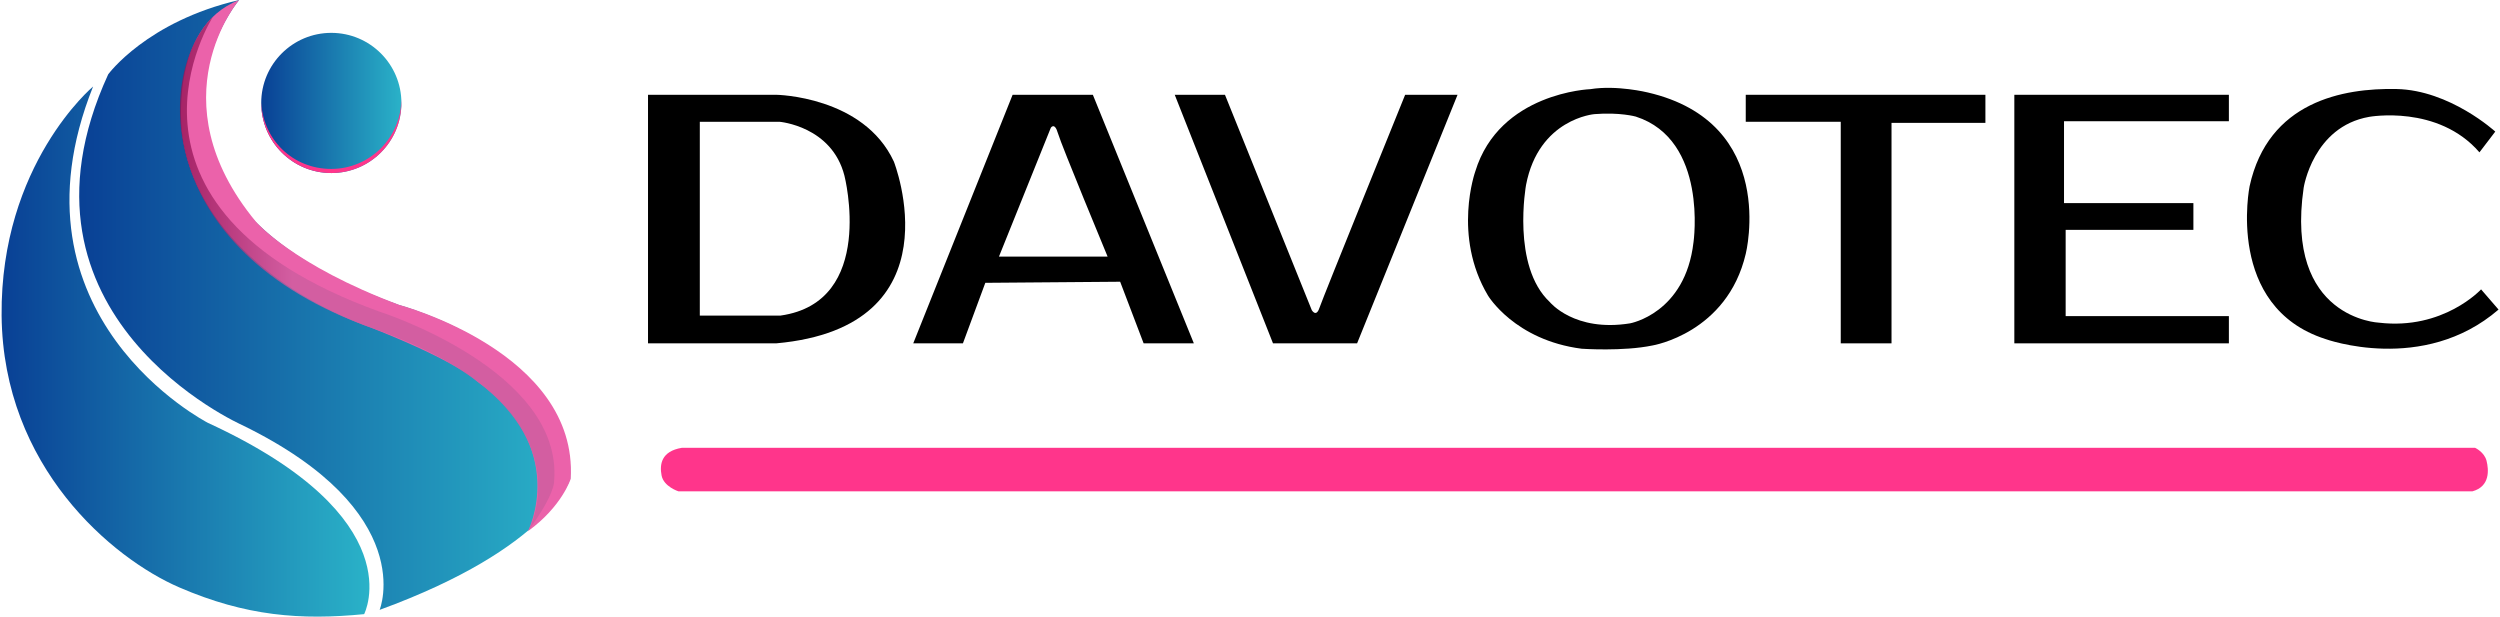 <svg width="1559" height="385" viewBox="0 0 1559 385" fill="none" xmlns="http://www.w3.org/2000/svg">
<path d="M557.42 100.79C538.53 59.94 484.14 59.11 484.14 59.11H404.1V214.11H484.06C598.1 203.85 557.42 100.79 557.42 100.79ZM486.78 196.79H436.4V75.94H486.1C486.1 75.94 518.78 78.66 526.61 109.64C526.61 109.64 546.7 188.28 486.78 196.79Z" fill="black"/>
<path d="M681.5 59.11H631.46L569.5 214.11H600.48L614.44 176.37L698.53 175.69L713.17 214.12H744.49L681.51 59.12L681.5 59.11ZM622.95 160.02L655.29 79.68C655.29 79.68 657.67 75.94 659.72 83.08C661.76 90.23 690.7 160.02 690.7 160.02H622.96H622.95Z" fill="black"/>
<path d="M732.57 59.11H763.89L818.02 193.39C818.02 193.39 820.74 198.16 822.79 192.03C824.83 185.9 876.24 59.12 876.24 59.12H908.92L846.28 214.12H793.85L732.57 59.12V59.11Z" fill="black"/>
<path d="M1088.65 59.11V75.94H1147.89V214.11H1179.55V76.62H1238.1V59.11H1088.65Z" fill="black"/>
<path d="M1256.14 59.11V214.11H1389.93V197.13H1288.14V143.34H1367.8V126.66H1287.12V75.6H1389.93V59.11H1256.14Z" fill="black"/>
<path d="M1546.18 95L1556.05 82.06C1556.05 82.06 1527.79 56.19 1494.43 55.51C1461.07 54.83 1414.43 63.34 1402.86 116.11C1402.86 116.11 1387.54 191.34 1450.18 211.43C1450.18 211.43 1511.12 233.56 1558.09 193.05L1547.2 180.45C1547.2 180.45 1523.71 205.98 1483.54 201.22C1483.54 201.22 1424.65 198.84 1436.56 117.13C1436.56 117.13 1442.35 79 1477.41 72.87C1477.41 72.87 1520.3 65.04 1546.18 95Z" fill="black"/>
<path d="M425.16 279.26H1543.46C1543.46 279.26 1549.25 281.9 1550.61 287.35C1551.97 292.8 1552.99 303.35 1541.76 306.41H423.12C423.12 306.41 413.93 303.52 412.57 296.54C411.21 289.56 412.4 281.39 425.17 279.26H425.16Z" fill="#FF358B"/>
<path d="M1027.46 57.64C1027.46 57.64 1008.28 52.92 991.72 55.6C991.72 55.6 935.04 57.64 919.98 106.92C919.98 106.92 905.68 147.01 927.89 184.28C927.89 184.28 944.49 212.11 986.36 217.47C986.36 217.47 1012.15 219.26 1030.53 215.43C1030.53 215.43 1077.08 207.77 1088.66 158.24C1088.66 158.24 1109.17 76.54 1027.47 57.64H1027.46ZM1056.06 151.09C1050.95 195.52 1016.49 201.64 1016.49 201.64C981.77 207.26 966.45 188.36 966.45 188.36C942.45 165.89 951.64 115.34 951.64 115.34C959.55 73.98 994.28 71.17 994.28 71.17C1010.11 69.89 1020.07 72.7 1020.07 72.7C1065.26 87.25 1056.07 151.08 1056.07 151.08L1056.06 151.09Z" fill="black"/>
<path d="M58.071 53.94C58.071 53.94 0.15 102.41 1 196.79C1.86 291.17 70.07 348.23 111.68 366.25C153.29 384.27 187.61 386.84 227.08 382.98C227.08 382.98 258.17 322.87 129.7 263.72C129.7 263.72 0.57 197.65 58.06 53.94H58.071Z" fill="url(#paint0_linear_214_35)"/>
<path d="M236.73 380.33C236.73 380.33 261.83 319.2 151.14 265.14C151.14 265.14 -2.01 197.57 67.48 46.35C67.48 46.35 91.62 13.32 149.11 0.02C149.11 0.02 105.45 50.64 141.91 115.42C141.91 115.42 159.93 158.53 248.73 190.17C248.73 190.17 359.41 220.09 355.55 298.6C355.55 298.6 343.11 341.5 236.72 380.32L236.73 380.33Z" fill="url(#paint1_linear_214_35)"/>
<path d="M206.61 107.91C230.751 107.91 250.32 88.341 250.32 64.2C250.32 40.06 230.751 20.49 206.61 20.49C182.47 20.49 162.9 40.06 162.9 64.2C162.9 88.341 182.47 107.91 206.61 107.91Z" fill="url(#paint2_linear_214_35)"/>
<path d="M250.26 61.83C250.15 85.88 230.63 105.34 206.55 105.34C182.47 105.34 164.14 87.04 162.9 64C162.9 64.07 162.9 64.14 162.9 64.2C162.9 88.34 182.47 107.91 206.61 107.91C230.75 107.91 250.32 88.34 250.32 64.2C250.32 63.4 250.3 62.61 250.25 61.83H250.26Z" fill="#FF358B"/>
<path d="M329.211 331.28C329.211 331.28 355.661 279.73 297.051 237.46C297.051 237.46 286.081 225.96 232.401 204.72C179.051 185.64 121.551 144.51 113.541 83.3C113.541 83.3 104.781 17.3 149.121 0.02C149.121 0.02 96.471 61.82 159.531 138.18C159.531 138.18 182.441 165.25 249.071 190.17C249.071 190.17 360.611 219.66 355.891 298.6C355.891 298.6 350.471 315.89 329.201 331.27L329.211 331.28Z" fill="#EB62AA"/>
<path opacity="0.8" d="M329.61 330.66C329.61 330.66 371.59 253.85 232.6 204.8C92.85 155.48 98.18 43.64 132.92 10.27C132.92 10.27 55.85 128.73 236.31 194.22C236.31 194.22 351.28 230.69 345.56 300.04C345.56 300.04 346.25 308.08 329.6 330.66H329.61Z" fill="url(#paint3_linear_214_35)"/>
<defs>
<linearGradient id="paint0_linear_214_35" x1="1" y1="219.23" x2="230.4" y2="219.23" gradientUnits="userSpaceOnUse">
<stop stop-color="#094095"/>
<stop offset="1" stop-color="#2AB2C8"/>
</linearGradient>
<linearGradient id="paint1_linear_214_35" x1="49.4" y1="190.18" x2="355.66" y2="190.18" gradientUnits="userSpaceOnUse">
<stop stop-color="#094095"/>
<stop offset="1" stop-color="#2AB2C8"/>
</linearGradient>
<linearGradient id="paint2_linear_214_35" x1="162.9" y1="64.2" x2="250.32" y2="64.2" gradientUnits="userSpaceOnUse">
<stop stop-color="#094095"/>
<stop offset="1" stop-color="#2AB2C8"/>
</linearGradient>
<linearGradient id="paint3_linear_214_35" x1="112.21" y1="170.46" x2="345.77" y2="170.46" gradientUnits="userSpaceOnUse">
<stop stop-color="#951255"/>
<stop offset="0.3" stop-color="#CD5C9F"/>
<stop offset="0.52" stop-color="#CD5C9F"/>
</linearGradient>
</defs>
</svg>
